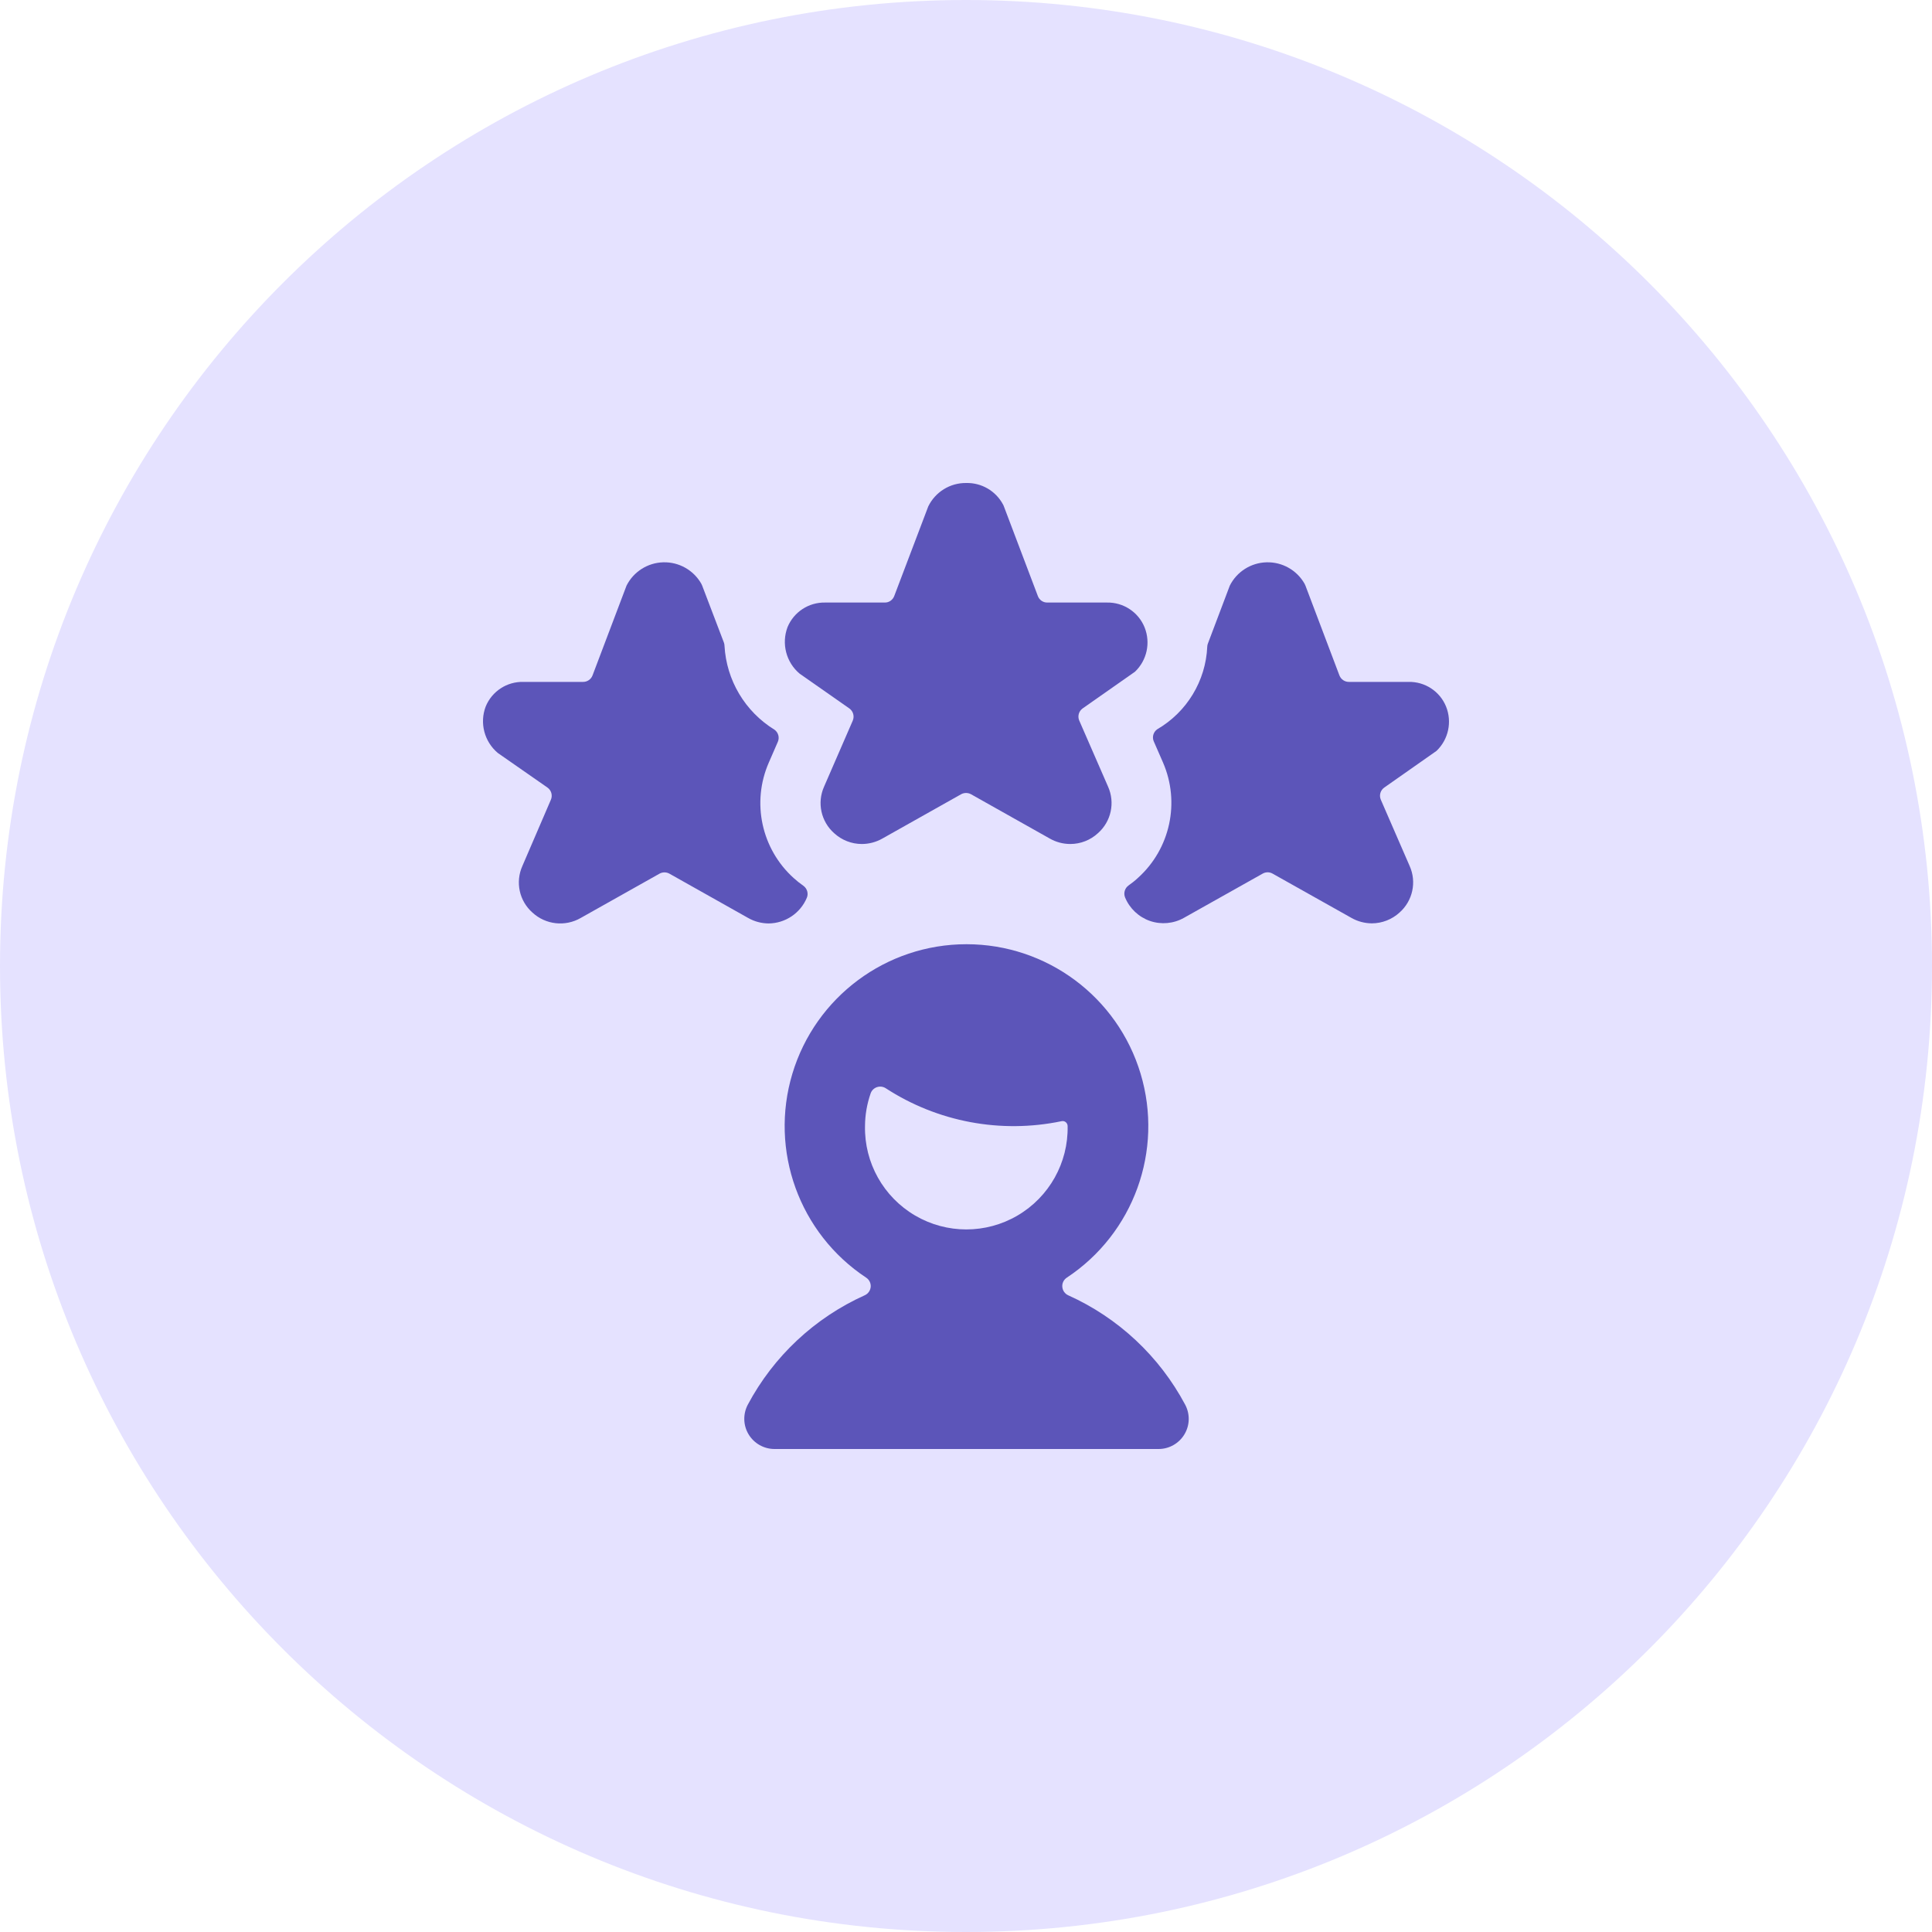 <svg width="40" height="40" viewBox="0 0 40 40" fill="none" xmlns="http://www.w3.org/2000/svg">
<g clip-path="url(#clip0_4002_310)">
<path d="M20 40C31.046 40 40 31.046 40 20C40 8.954 31.046 0 20 0C8.954 0 0 8.954 0 20C0 31.046 8.954 40 20 40Z" fill="#E5E2FF"/>
<path d="M18.026 22.636C18.047 22.576 18.094 22.53 18.154 22.509C18.214 22.488 18.28 22.495 18.334 22.528C19.41 23.229 20.72 23.475 21.978 23.213C22.009 23.206 22.041 23.213 22.065 23.233C22.09 23.253 22.104 23.284 22.104 23.315C22.119 24.074 21.722 24.782 21.067 25.166C20.412 25.55 19.601 25.55 18.946 25.166C18.291 24.782 17.894 24.074 17.909 23.315C17.91 23.084 17.95 22.854 18.026 22.636ZM22.115 26.817C22.046 26.785 22 26.719 21.994 26.643C21.987 26.568 22.023 26.495 22.086 26.453C23.472 25.537 24.093 23.821 23.615 22.23C23.137 20.639 21.672 19.549 20.01 19.549C18.349 19.549 16.884 20.639 16.405 22.23C15.927 23.821 16.548 25.537 17.934 26.453C17.997 26.495 18.033 26.568 18.027 26.643C18.02 26.719 17.974 26.785 17.904 26.817C16.868 27.283 16.016 28.08 15.482 29.083C15.38 29.277 15.386 29.51 15.499 29.697C15.612 29.884 15.814 29.999 16.033 30H23.988C24.206 30 24.409 29.885 24.522 29.697C24.635 29.51 24.641 29.277 24.538 29.083C24.004 28.08 23.152 27.283 22.115 26.817Z" fill="#5C55B9"/>
<path d="M29.939 14.628C29.811 14.313 29.501 14.11 29.161 14.118H27.926C27.839 14.118 27.762 14.064 27.731 13.983L27.028 12.125C27.022 12.111 27.016 12.097 27.009 12.084C26.848 11.803 26.546 11.633 26.223 11.642C25.9 11.65 25.607 11.836 25.462 12.124L25.009 13.322C25 13.343 24.996 13.365 24.995 13.387C24.964 14.097 24.573 14.742 23.959 15.099C23.879 15.155 23.849 15.259 23.887 15.348L24.078 15.785C24.437 16.61 24.229 17.573 23.561 18.175C23.5 18.232 23.434 18.284 23.366 18.332C23.287 18.388 23.257 18.492 23.294 18.582C23.388 18.809 23.576 18.986 23.808 19.067C24.041 19.147 24.297 19.124 24.512 19.003L26.143 18.087C26.206 18.051 26.284 18.051 26.347 18.087L27.978 19.003C28.107 19.077 28.253 19.116 28.403 19.117C28.615 19.116 28.82 19.036 28.976 18.893C29.249 18.651 29.334 18.261 29.185 17.929L28.588 16.556C28.55 16.466 28.579 16.363 28.659 16.306L29.742 15.546C29.989 15.309 30.067 14.945 29.939 14.628Z" fill="#5C55B9"/>
<path d="M16.432 18.179C15.764 17.576 15.557 16.613 15.917 15.789L16.105 15.357C16.143 15.267 16.113 15.163 16.034 15.107C15.425 14.732 15.039 14.083 15 13.369C15 13.348 14.995 13.326 14.988 13.305L14.538 12.125C14.532 12.111 14.526 12.097 14.519 12.084C14.358 11.803 14.056 11.633 13.733 11.642C13.41 11.65 13.117 11.836 12.972 12.124L12.268 13.983C12.237 14.065 12.159 14.118 12.073 14.118H10.834C10.494 14.11 10.185 14.313 10.056 14.627C9.926 14.968 10.027 15.354 10.306 15.589L11.334 16.305C11.415 16.362 11.445 16.468 11.405 16.559L10.815 17.93C10.666 18.263 10.751 18.653 11.024 18.894C11.297 19.146 11.702 19.191 12.024 19.005L13.655 18.088C13.718 18.053 13.795 18.053 13.859 18.088L15.489 19.005C15.618 19.079 15.765 19.118 15.915 19.119C16.26 19.115 16.57 18.907 16.704 18.589C16.742 18.5 16.712 18.396 16.633 18.339C16.563 18.29 16.496 18.237 16.432 18.179Z" fill="#5C55B9"/>
<path d="M22.344 14.917C22.306 14.827 22.336 14.723 22.415 14.667L23.499 13.907C23.746 13.671 23.825 13.308 23.698 12.99C23.57 12.673 23.259 12.468 22.917 12.475H21.682C21.596 12.476 21.518 12.422 21.488 12.341L20.784 10.483C20.779 10.469 20.773 10.455 20.765 10.442C20.615 10.164 20.322 9.993 20.006 10C19.672 9.995 19.366 10.184 19.219 10.484L18.514 12.341C18.483 12.422 18.406 12.476 18.32 12.475H17.084C16.744 12.468 16.435 12.67 16.305 12.984C16.176 13.326 16.276 13.712 16.555 13.947L17.584 14.667C17.665 14.724 17.694 14.83 17.655 14.921L17.061 16.288C16.913 16.62 16.998 17.009 17.27 17.25C17.427 17.394 17.631 17.474 17.843 17.474C17.992 17.474 18.139 17.435 18.269 17.361L19.899 16.444C19.962 16.409 20.04 16.409 20.104 16.444L21.734 17.361C21.863 17.435 22.01 17.474 22.159 17.474C22.372 17.474 22.576 17.394 22.732 17.25C23.005 17.009 23.09 16.619 22.941 16.286L22.344 14.917Z" fill="#5C55B9"/>
</g>
<defs>
<clipPath id="clip0_4002_310">
<rect width="40" height="40" fill="white"/>
</clipPath>
</defs>
</svg>
